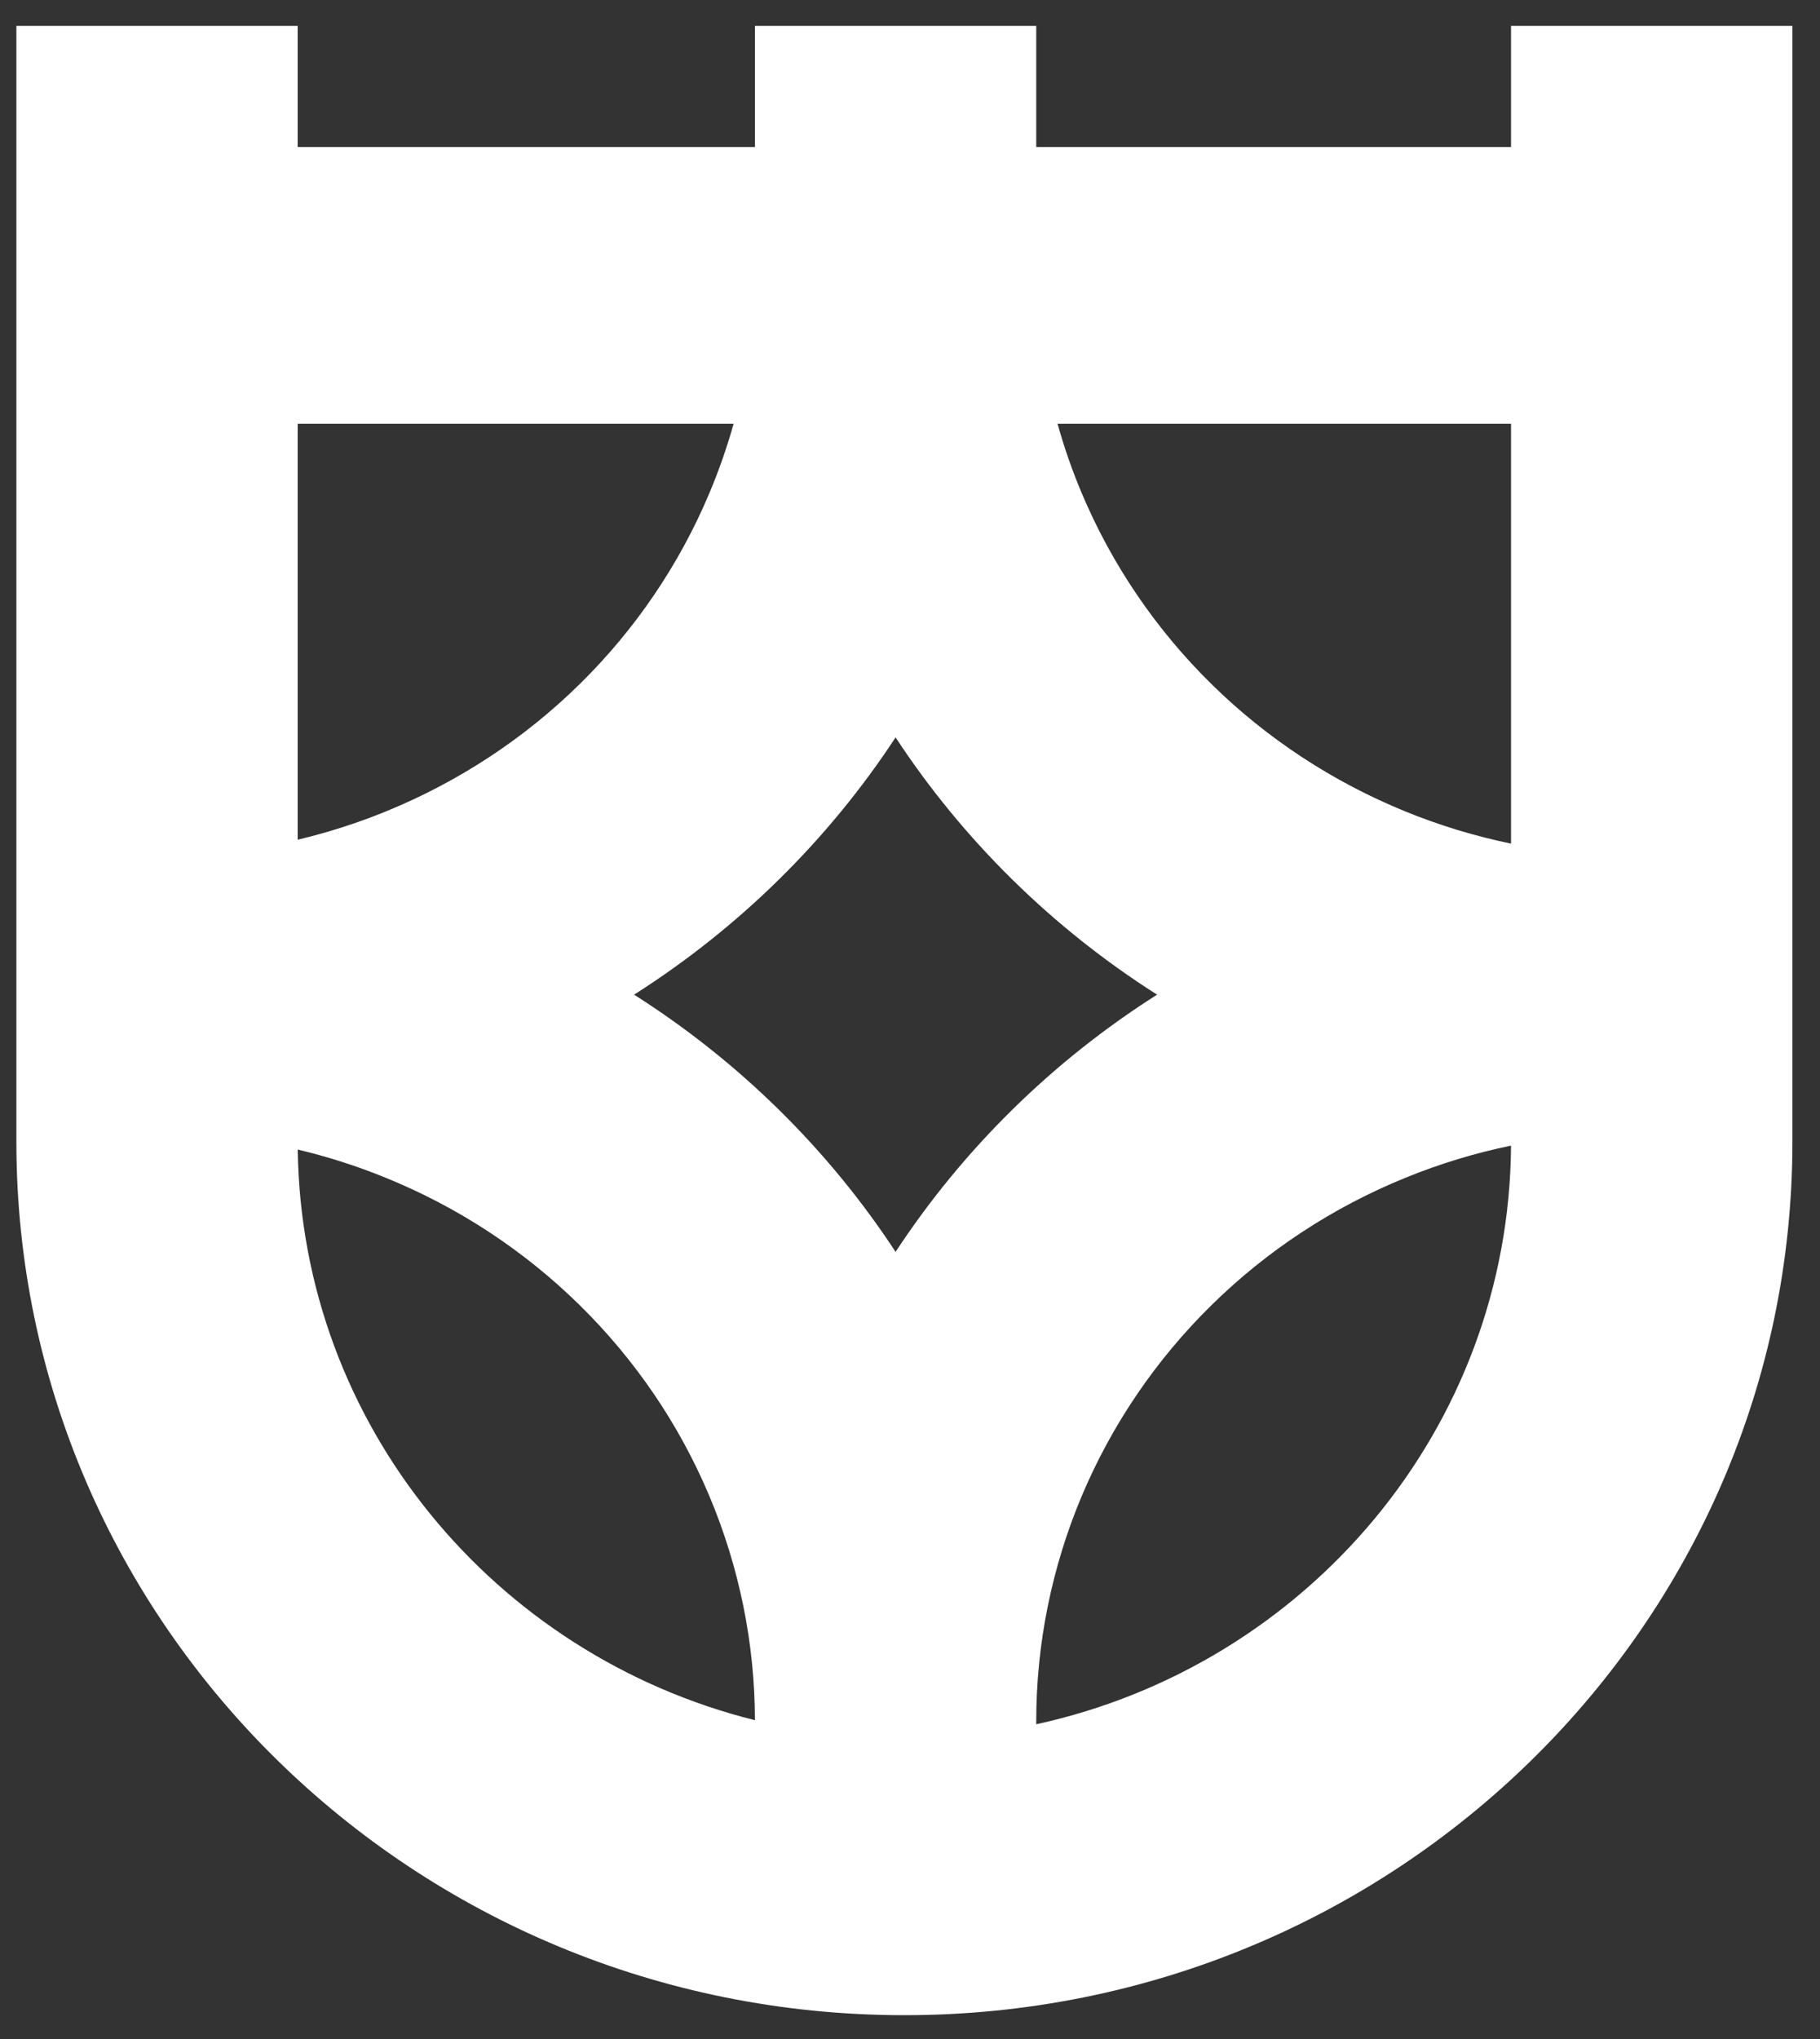 <svg width="25" height="28" viewBox="0 0 25 28" fill="none" xmlns="http://www.w3.org/2000/svg">
<rect x="0" y="0" width="25" height="28" fill="#333333" stroke="none"/>
<g clip-path="url(#clip0_135_9790)">
<path fill-rule="evenodd" clip-rule="evenodd" d="M4.089 2.019V0.356H0.225V2.019V5.582V11.758V15.559V15.678C0.225 22.303 5.686 27.673 12.423 27.673C19.16 27.673 24.621 22.303 24.621 15.678V15.559V11.758V5.582V2.019V0.356H20.756V2.019H14.234V1.781V0.356H10.37V1.781V2.019H4.089ZM10.37 23.622C6.794 22.731 4.14 19.567 4.09 15.786C4.502 15.884 4.906 16.013 5.3 16.174C6.296 16.579 7.202 17.174 7.964 17.924C8.727 18.674 9.332 19.564 9.744 20.544C10.155 21.52 10.368 22.566 10.37 23.622ZM10.697 15.237C11.302 15.832 11.84 16.487 12.302 17.191C12.764 16.487 13.302 15.832 13.907 15.237C14.512 14.642 15.178 14.113 15.894 13.659C15.178 13.204 14.512 12.675 13.907 12.08C13.302 11.485 12.764 10.83 12.302 10.126C11.84 10.83 11.302 11.485 10.697 12.08C10.092 12.675 9.425 13.204 8.71 13.659C9.425 14.113 10.092 14.642 10.697 15.237ZM20.756 15.732C20.73 19.622 17.948 22.869 14.234 23.678V23.635C14.234 22.575 14.447 21.524 14.859 20.544C15.272 19.564 15.877 18.674 16.64 17.924C17.402 17.174 18.308 16.579 19.304 16.174C19.774 15.982 20.26 15.834 20.756 15.732ZM10.077 5.82C9.986 6.143 9.875 6.461 9.744 6.772C9.332 7.752 8.727 8.643 7.964 9.393C7.202 10.143 6.296 10.737 5.3 11.143C4.906 11.304 4.501 11.433 4.089 11.531V5.82H10.077ZM20.756 11.585V5.82H14.527C14.617 6.143 14.728 6.461 14.859 6.772C15.272 7.752 15.877 8.643 16.64 9.393C17.402 10.143 18.308 10.737 19.304 11.143C19.774 11.335 20.26 11.482 20.756 11.585Z" fill="white"/>
</g>
<defs>
<clipPath id="clip0_135_9790">
<rect width="25" height="28" fill="white"/>
</clipPath>
</defs>
</svg>
